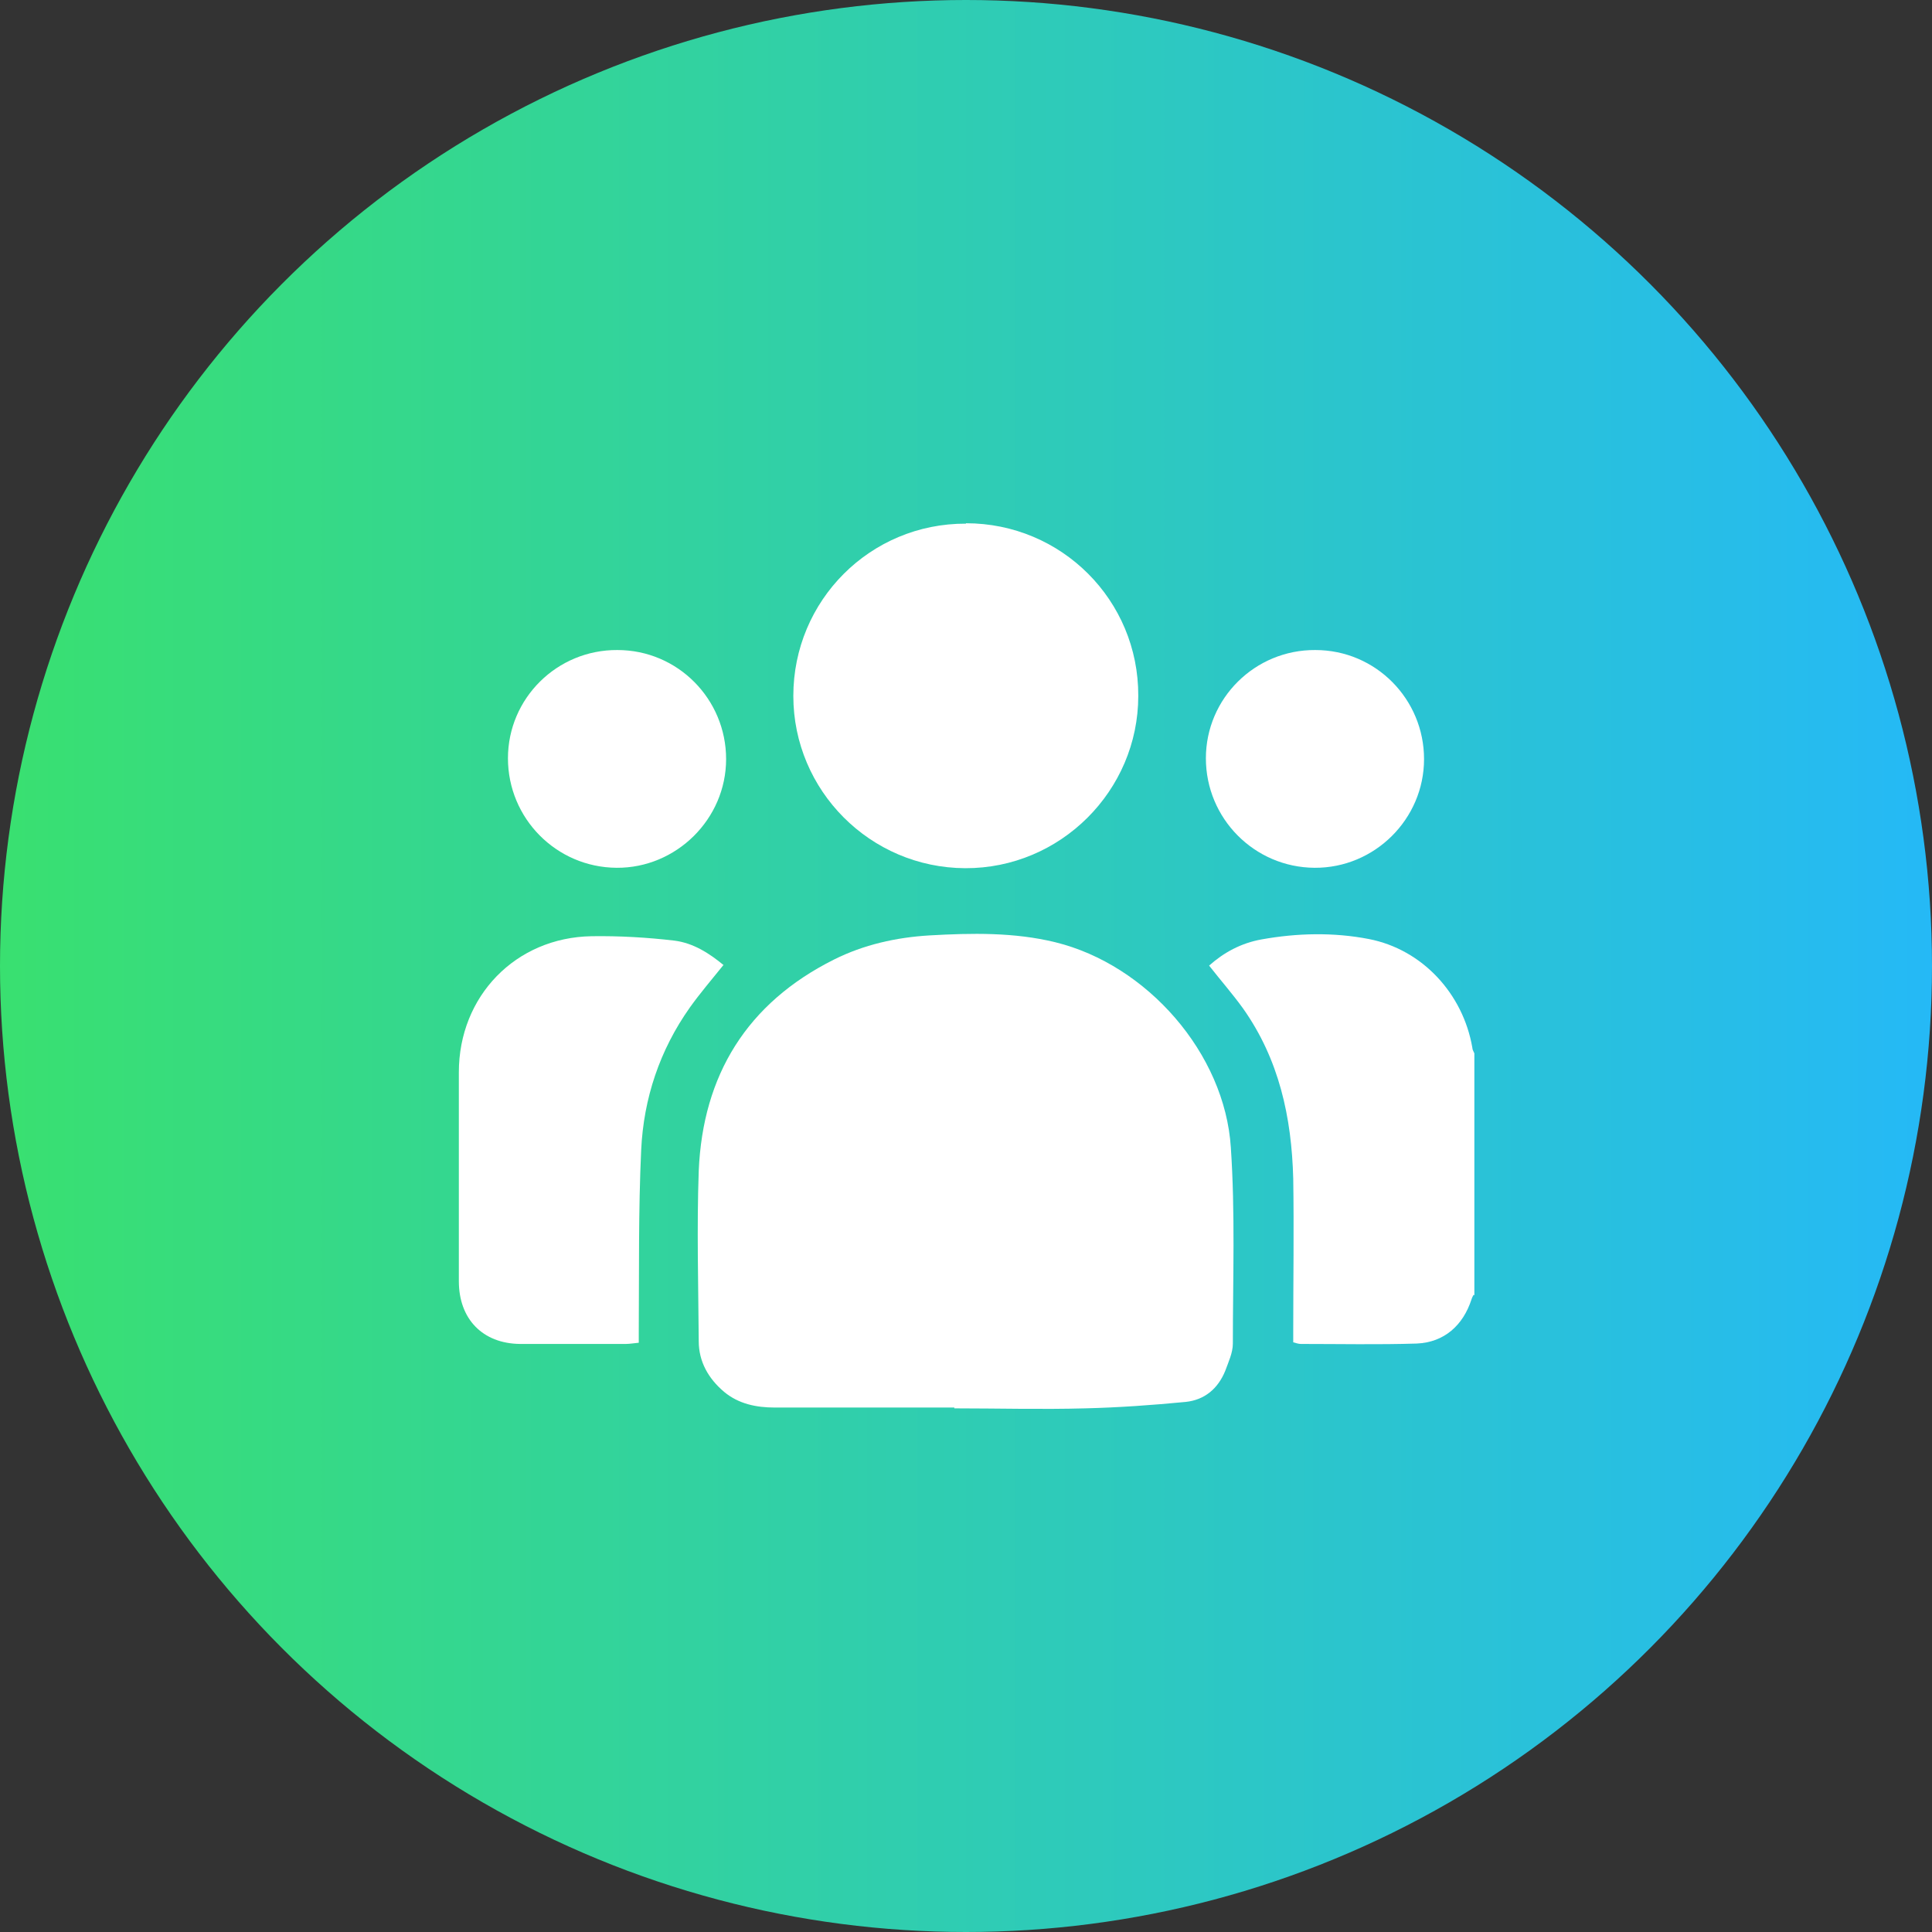 <?xml version="1.0" encoding="UTF-8"?>
<svg id="Layer_1" data-name="Layer 1" xmlns="http://www.w3.org/2000/svg" xmlns:xlink="http://www.w3.org/1999/xlink" viewBox="0 0 48 48">
  <rect x="0" y="0" width="48" height="48" fill="#333333" stroke="none"/>
  <defs>
    <style>
      .cls-1 {
        fill: url(#linear-gradient);
      }

      .cls-1, .cls-2 {
        stroke-width: 0px;
      }

      .cls-2 {
        fill: #fff;
      }
    </style>
    <linearGradient id="linear-gradient" x1="0" y1="24" x2="48" y2="24" gradientUnits="userSpaceOnUse">
      <stop offset="0" stop-color="#39e070"/>
      <stop offset="1" stop-color="#25b9f6"/>
    </linearGradient>
  </defs>
  <circle class="cls-1" cx="24" cy="24" r="24"/>
  <g>
    <path class="cls-2" d="M36.61,32.17s-.04.07-.05.11c-.21.65-.68,1.07-1.36,1.1-.96.03-1.92.01-2.88.01-.06,0-.11-.02-.19-.04,0-.09,0-.18,0-.26,0-1.27.02-2.54,0-3.81-.04-1.52-.35-2.96-1.25-4.23-.26-.36-.55-.69-.84-1.06.37-.33.8-.56,1.3-.65.89-.16,1.79-.18,2.67-.01,1.33.26,2.34,1.36,2.57,2.7,0,.05.03.09.05.14v6.01Z"/>
    <path class="cls-2" d="M23.71,34.97c-1.49,0-2.97,0-4.46,0-.46,0-.9-.09-1.26-.39-.39-.33-.63-.75-.63-1.26-.01-1.41-.05-2.82,0-4.23.1-2.38,1.2-4.17,3.36-5.25.74-.37,1.54-.55,2.37-.6,1.05-.06,2.11-.08,3.13.17,2.28.56,4.21,2.76,4.36,5.1.11,1.62.05,3.25.05,4.87,0,.23-.11.46-.19.68-.18.44-.51.72-.98.77-.83.08-1.67.14-2.5.16-1.08.03-2.17,0-3.25,0,0,0,0-.02,0-.02Z"/>
    <path class="cls-2" d="M24,13c2.37,0,4.29,1.91,4.28,4.29,0,2.36-1.94,4.29-4.3,4.28-2.36-.01-4.27-1.93-4.27-4.28,0-2.37,1.91-4.29,4.29-4.28Z"/>
    <path class="cls-2" d="M17.97,23.98c-.29.36-.58.7-.83,1.05-.75,1.06-1.15,2.26-1.21,3.54-.07,1.51-.05,3.02-.06,4.53,0,.08,0,.16,0,.26-.12.01-.22.03-.32.03-.88,0-1.76,0-2.63,0-.93-.01-1.52-.62-1.52-1.56,0-1.73,0-3.46,0-5.19,0-1.89,1.41-3.35,3.3-3.38.69-.01,1.38.03,2.06.11.47.06.87.32,1.22.61Z"/>
    <path class="cls-2" d="M15.34,16.15c1.5,0,2.7,1.22,2.7,2.71,0,1.49-1.24,2.71-2.72,2.7-1.5-.01-2.7-1.23-2.7-2.72,0-1.49,1.22-2.7,2.72-2.69Z"/>
    <path class="cls-2" d="M32.68,16.15c1.5,0,2.7,1.22,2.7,2.71,0,1.49-1.23,2.71-2.72,2.7-1.5-.01-2.7-1.23-2.7-2.72,0-1.49,1.22-2.7,2.72-2.69Z"/>
  </g>
</svg>